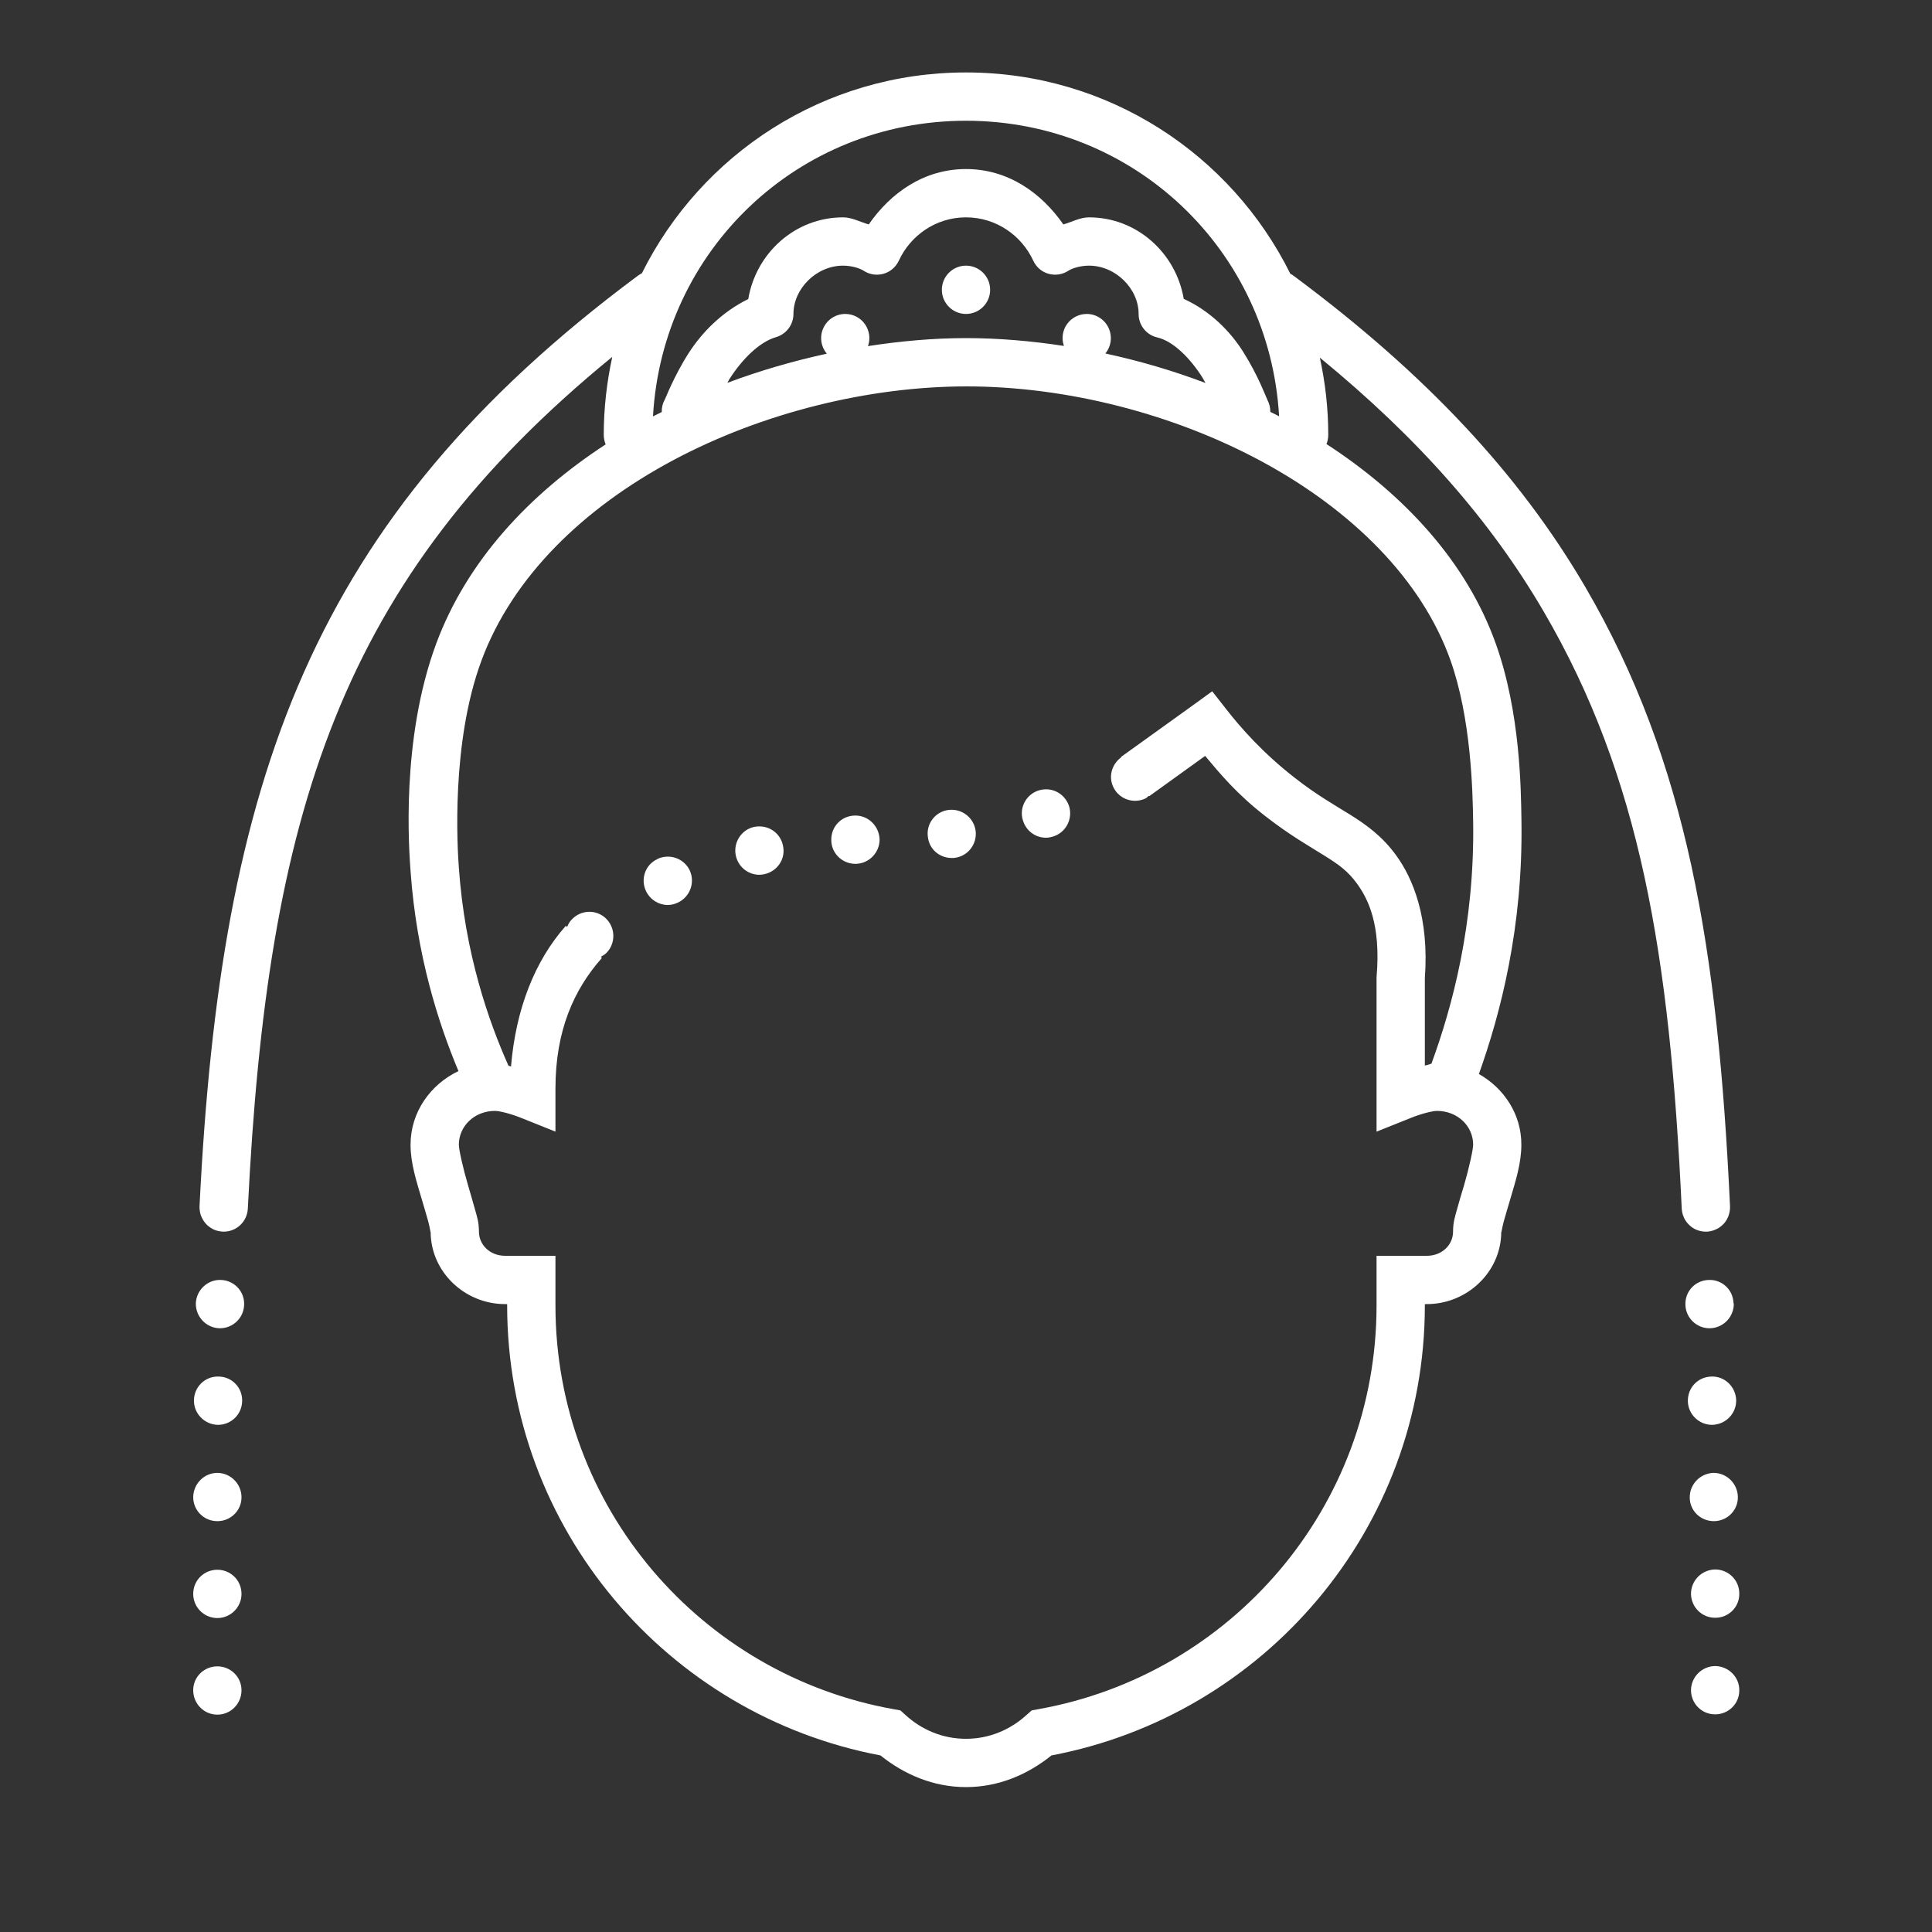 <?xml version="1.0" encoding="UTF-8"?>
<svg xmlns="http://www.w3.org/2000/svg" xmlns:xlink="http://www.w3.org/1999/xlink" width="80pt" height="80pt" viewBox="0 0 80 80" version="1.1">
<rect x="0" y="0" width="80" height="80" fill="#333333" stroke="none"/>
<g id="surface1191427">
<path style=" stroke:none;fill-rule:nonzero;fill:rgb(100%,100%,100%);fill-opacity:1;" d="M 40 3 C 34.105 3 29.031 6.387 26.578 11.316 C 26.516 11.348 26.457 11.383 26.406 11.422 C 12.855 21.496 9.133 32.32 8.262 49.949 L 8.258 49.949 C 8.258 49.957 8.266 49.965 8.262 49.973 C 8.262 50.09 8.277 50.203 8.312 50.312 C 8.32 50.332 8.328 50.352 8.336 50.367 C 8.379 50.477 8.438 50.574 8.512 50.656 C 8.516 50.664 8.52 50.668 8.523 50.672 C 8.609 50.766 8.711 50.84 8.82 50.895 C 8.824 50.898 8.828 50.902 8.828 50.902 C 8.945 50.957 9.07 50.988 9.195 50.996 C 9.203 50.996 9.207 51 9.211 51 L 9.242 51 C 9.246 51 9.254 51 9.258 51 C 9.262 51 9.262 51 9.262 51 C 9.797 51 10.234 50.582 10.262 50.047 C 11.07 33.684 14.062 24.004 25.352 14.777 C 25.129 15.816 25 16.895 25 18 C 25 18.137 25.027 18.273 25.078 18.402 C 21.91 20.469 19.332 23.23 18.062 26.652 C 16.582 30.645 16.941 35.23 17 36.07 C 17.25 39.59 18.164 42.391 18.984 44.352 C 17.824 44.902 17 46.051 17 47.398 C 17 48.172 17.246 48.914 17.457 49.633 C 17.562 49.996 17.668 50.336 17.738 50.598 C 17.809 50.863 17.832 51.109 17.832 51 C 17.832 52.668 19.246 54 20.914 54 L 21 54 L 21 54.051 C 21 63.32 27.664 71.027 36.457 72.688 C 37.434 73.473 38.645 74 40 74 C 41.355 74 42.566 73.473 43.539 72.688 C 52.336 71.027 59 63.32 59 54.051 L 59 54 L 59.082 54 C 60.75 54 62.164 52.668 62.164 51 C 62.164 51.109 62.191 50.863 62.262 50.598 C 62.332 50.336 62.438 49.996 62.543 49.633 C 62.754 48.914 62.996 48.172 62.996 47.398 C 63 46.141 62.277 45.059 61.238 44.473 C 62.129 41.977 63.07 38.402 63 33.984 C 62.98 32.656 62.953 29.504 61.941 26.664 C 60.734 23.273 58.152 20.484 54.926 18.387 C 54.977 18.266 55 18.133 55 18 C 55 16.902 54.875 15.84 54.652 14.809 C 58.742 18.16 61.73 21.57 63.922 25.324 C 67.918 32.168 69.145 39.52 69.637 50.047 C 69.645 50.172 69.672 50.297 69.727 50.414 C 69.73 50.418 69.73 50.422 69.73 50.43 C 69.734 50.43 69.734 50.43 69.734 50.434 C 69.785 50.539 69.855 50.633 69.941 50.719 C 69.945 50.723 69.945 50.727 69.953 50.73 C 70.039 50.812 70.141 50.879 70.254 50.926 C 70.258 50.926 70.262 50.926 70.266 50.93 C 70.383 50.977 70.512 51 70.641 51 L 70.68 51 C 70.684 51 70.684 51 70.688 51 C 70.816 50.992 70.945 50.957 71.062 50.902 C 71.066 50.902 71.066 50.902 71.066 50.902 C 71.18 50.848 71.281 50.773 71.367 50.68 C 71.371 50.676 71.375 50.672 71.379 50.672 C 71.461 50.578 71.527 50.469 71.57 50.355 C 71.57 50.352 71.57 50.352 71.574 50.352 C 71.574 50.348 71.57 50.344 71.574 50.344 C 71.617 50.219 71.641 50.086 71.637 49.953 C 71.137 39.312 69.867 31.547 65.652 24.32 C 62.914 19.629 59.02 15.469 53.574 11.426 C 53.527 11.391 53.48 11.359 53.43 11.336 C 50.98 6.395 45.898 3 40 3 Z M 40 5 C 46.969 5 52.57 10.371 52.965 17.238 C 52.844 17.172 52.719 17.113 52.602 17.055 C 52.602 16.875 52.559 16.703 52.473 16.547 C 52.516 16.637 52.457 16.508 52.41 16.391 C 52.359 16.273 52.289 16.113 52.207 15.926 C 52.035 15.547 51.793 15.066 51.473 14.562 C 50.945 13.723 50.113 12.875 49.016 12.375 C 48.695 10.48 47.078 9 45.094 9 C 44.727 9 44.387 9.191 44.031 9.293 C 43.121 7.984 41.738 7 40 7 C 38.262 7 36.879 7.984 35.973 9.293 C 35.613 9.191 35.273 9 34.91 9 C 32.918 9 31.301 10.488 30.984 12.383 C 29.891 12.918 29.066 13.77 28.531 14.598 C 28.211 15.094 27.973 15.566 27.801 15.93 C 27.715 16.113 27.645 16.27 27.598 16.387 C 27.547 16.504 27.492 16.621 27.527 16.547 C 27.438 16.703 27.395 16.883 27.402 17.062 C 27.281 17.125 27.156 17.18 27.039 17.242 C 27.426 10.375 33.027 5 40 5 Z M 40 9 C 41.254 9 42.305 9.758 42.785 10.793 C 42.906 11.059 43.137 11.258 43.414 11.336 C 43.695 11.414 43.996 11.371 44.238 11.211 C 44.406 11.102 44.746 11 45.094 11 C 46.191 11 47.148 11.949 47.148 13 C 47.145 13.465 47.469 13.871 47.922 13.973 C 48.578 14.125 49.277 14.824 49.785 15.625 C 49.832 15.707 49.871 15.781 49.918 15.859 C 48.57 15.348 47.18 14.941 45.77 14.637 C 46.016 14.34 46.066 13.926 45.902 13.574 C 45.738 13.227 45.387 13 45 13 C 44.676 13 44.375 13.156 44.184 13.418 C 43.996 13.68 43.949 14.02 44.055 14.324 C 42.699 14.117 41.336 14 40 14 C 38.664 14 37.305 14.121 35.941 14.332 C 36.051 14.027 36 13.688 35.816 13.422 C 35.629 13.156 35.324 13 35 13 C 34.609 13 34.258 13.227 34.094 13.582 C 33.93 13.934 33.988 14.348 34.238 14.645 C 32.844 14.949 31.461 15.348 30.121 15.852 C 30.156 15.793 30.172 15.742 30.215 15.68 C 30.723 14.891 31.43 14.164 32.133 13.961 C 32.559 13.836 32.855 13.445 32.855 13 C 32.855 11.949 33.809 11 34.91 11 C 35.254 11 35.594 11.102 35.762 11.211 C 36.004 11.371 36.305 11.414 36.586 11.336 C 36.863 11.258 37.094 11.059 37.219 10.793 C 37.695 9.758 38.746 9 40 9 Z M 40 11 C 39.449 11 39 11.449 39 12 C 39 12.551 39.449 13 40 13 C 40.551 13 41 12.551 41 12 C 41 11.449 40.551 11 40 11 Z M 40.004 16 C 44.145 15.996 48.602 17.129 52.293 19.133 C 55.98 21.137 58.867 23.988 60.059 27.336 C 60.91 29.734 60.98 32.688 61 34.016 C 61.066 38.27 60.129 41.707 59.273 44.043 C 59.184 44.074 59.094 44.105 59 44.121 L 59 40.5 C 59.184 38.012 58.512 36.379 57.809 35.414 C 57.242 34.633 56.578 34.152 55.906 33.734 C 55.234 33.316 54.527 32.922 53.617 32.211 C 52.281 31.172 51.359 30.113 50.789 29.383 L 50.195 28.625 L 49.418 29.188 C 48.418 29.906 47.414 30.625 46.418 31.344 L 46.426 31.359 C 46.027 31.652 45.879 32.184 46.121 32.633 C 46.301 32.973 46.648 33.16 47 33.16 C 47.16 33.16 47.32 33.121 47.473 33.043 L 47.473 33.031 C 47.512 33.012 47.535 32.977 47.57 32.949 L 47.586 32.969 C 48.355 32.414 49.129 31.859 49.902 31.301 C 50.535 32.055 51.211 32.875 52.387 33.789 C 53.414 34.59 54.238 35.051 54.848 35.434 C 55.453 35.812 55.82 36.078 56.191 36.59 C 56.656 37.23 57.18 38.285 57.004 40.418 L 57 40.461 L 57 46.859 L 58.375 46.309 C 58.867 46.105 59.336 46 59.5 46 C 60.363 46 61 46.637 61 47.398 L 61 47.402 C 61 47.598 60.828 48.375 60.625 49.074 C 60.52 49.422 60.414 49.766 60.332 50.078 C 60.246 50.387 60.168 50.613 60.168 51 C 60.168 51.543 59.715 52 59.082 52 L 57 52 L 57 54.055 C 57 62.426 50.957 69.352 43 70.773 L 42.719 70.824 L 42.504 71.016 C 41.832 71.625 40.965 72 40 72 C 39.035 72 38.168 71.629 37.496 71.016 L 37.285 70.824 L 37 70.773 C 29.043 69.352 23 62.426 23 54.055 L 23 52 L 20.918 52 C 20.285 52 19.832 51.543 19.832 51 C 19.832 50.613 19.754 50.387 19.668 50.078 C 19.582 49.766 19.48 49.422 19.379 49.074 C 19.172 48.375 19 47.598 19 47.402 C 19 46.637 19.637 46 20.5 46 C 20.664 46 21.133 46.105 21.629 46.309 L 23 46.859 L 23 45.078 C 23 42.688 23.754 40.984 24.926 39.664 L 24.875 39.621 C 24.961 39.57 25.051 39.523 25.121 39.449 C 25.5 39.051 25.488 38.418 25.09 38.031 C 24.691 37.648 24.059 37.668 23.68 38.07 C 23.59 38.16 23.527 38.27 23.484 38.383 L 23.43 38.336 C 22.137 39.793 21.359 41.793 21.16 44.16 C 21.125 44.152 21.09 44.137 21.055 44.129 C 20.242 42.309 19.25 39.5 19 35.93 C 18.938 35.094 18.672 30.758 19.938 27.348 C 21.227 23.875 24.176 21.031 27.871 19.059 C 31.566 17.086 35.98 16.004 40.004 16 Z M 43.414 32.688 C 43.285 32.676 43.152 32.688 43.02 32.727 C 42.492 32.887 42.188 33.449 42.359 33.977 C 42.492 34.41 42.879 34.688 43.309 34.688 C 43.41 34.688 43.508 34.668 43.609 34.637 C 44.129 34.48 44.43 33.918 44.27 33.387 C 44.141 32.992 43.801 32.727 43.414 32.688 Z M 39.27 33.539 C 38.73 33.609 38.34 34.109 38.422 34.66 C 38.48 35.172 38.91 35.527 39.41 35.527 C 39.449 35.527 39.492 35.531 39.543 35.52 C 40.082 35.449 40.469 34.949 40.398 34.398 C 40.32 33.848 39.82 33.469 39.27 33.539 Z M 35.398 33.77 C 34.84 33.781 34.41 34.227 34.422 34.789 C 34.422 35.328 34.871 35.77 35.422 35.77 L 35.441 35.77 C 35.988 35.758 36.43 35.297 36.422 34.75 C 36.398 34.199 35.949 33.758 35.398 33.77 Z M 31.637 34.238 C 31.508 34.215 31.375 34.211 31.238 34.238 C 30.699 34.348 30.352 34.891 30.469 35.43 C 30.57 35.898 30.977 36.219 31.438 36.223 C 31.508 36.223 31.582 36.211 31.648 36.199 C 32.191 36.082 32.543 35.559 32.422 35.02 C 32.34 34.605 32.02 34.312 31.637 34.238 Z M 27.605 35.473 C 27.477 35.477 27.344 35.508 27.219 35.57 L 27.23 35.57 C 26.719 35.797 26.512 36.398 26.75 36.898 C 26.922 37.258 27.281 37.473 27.648 37.473 C 27.801 37.473 27.938 37.438 28.078 37.371 C 28.578 37.129 28.789 36.539 28.559 36.039 C 28.379 35.664 27.996 35.453 27.605 35.473 Z M 9.141 53 C 8.59 52.98 8.129 53.422 8.109 53.973 C 8.102 54.52 8.531 54.98 9.082 55 L 9.109 55 C 9.648 55 10.098 54.57 10.109 54.02 C 10.129 53.469 9.688 53.012 9.141 53 Z M 70.762 53 C 70.199 53.012 69.77 53.469 69.789 54.027 C 69.801 54.566 70.25 55 70.781 55 L 70.82 55 C 71.371 54.98 71.801 54.52 71.793 53.973 L 71.781 53.973 C 71.77 53.41 71.309 52.98 70.762 53 Z M 9.039 57 C 8.488 56.988 8.039 57.43 8.031 57.98 C 8.02 58.531 8.469 58.988 9.02 59 L 9.027 59 C 9.578 59 10.02 58.559 10.027 58.012 C 10.039 57.449 9.598 57 9.039 57 Z M 70.867 57 C 70.309 57.012 69.879 57.461 69.891 58.02 C 69.898 58.559 70.352 59 70.891 59 L 70.91 59 C 71.461 58.98 71.902 58.531 71.891 57.973 C 71.871 57.422 71.418 56.98 70.867 57 Z M 9.012 60.988 C 8.449 60.988 8.012 61.438 8 61.988 C 8 62.551 8.449 62.988 9 62.988 C 9.551 62.988 10 62.551 10 62 C 10 61.449 9.559 61 9.012 60.988 Z M 70.949 60.988 C 70.398 61.012 69.961 61.461 69.969 62.012 C 69.969 62.559 70.422 62.988 70.969 62.988 L 70.98 62.988 C 71.531 62.98 71.973 62.531 71.961 61.98 C 71.949 61.43 71.5 60.988 70.949 60.988 Z M 71.02 64.988 C 70.461 65 70.02 65.449 70.02 66 C 70.031 66.551 70.469 66.988 71.02 66.988 L 71.031 66.988 C 71.582 66.988 72.031 66.539 72.02 65.988 L 72.02 65.98 C 72.02 65.43 71.57 64.988 71.02 64.988 Z M 9 65 C 8.449 65 8 65.438 8 66 C 8 66.551 8.449 67 9 67 C 9.551 67 10 66.551 10 66 C 10 65.438 9.551 65 9 65 Z M 71.031 68.988 C 70.48 68.988 70.031 69.43 70.02 69.98 C 70.02 70.539 70.461 70.988 71.02 70.988 C 71.57 70.988 72.02 70.551 72.02 70 C 72.031 69.449 71.582 69 71.031 68.988 Z M 9 69 C 8.449 69 8 69.438 8 69.988 C 8 70.551 8.449 71 9 71 C 9.551 71 10 70.551 10 69.988 C 10 69.438 9.551 69 9 69 Z M 9 69 "/>
</g>
</svg>
